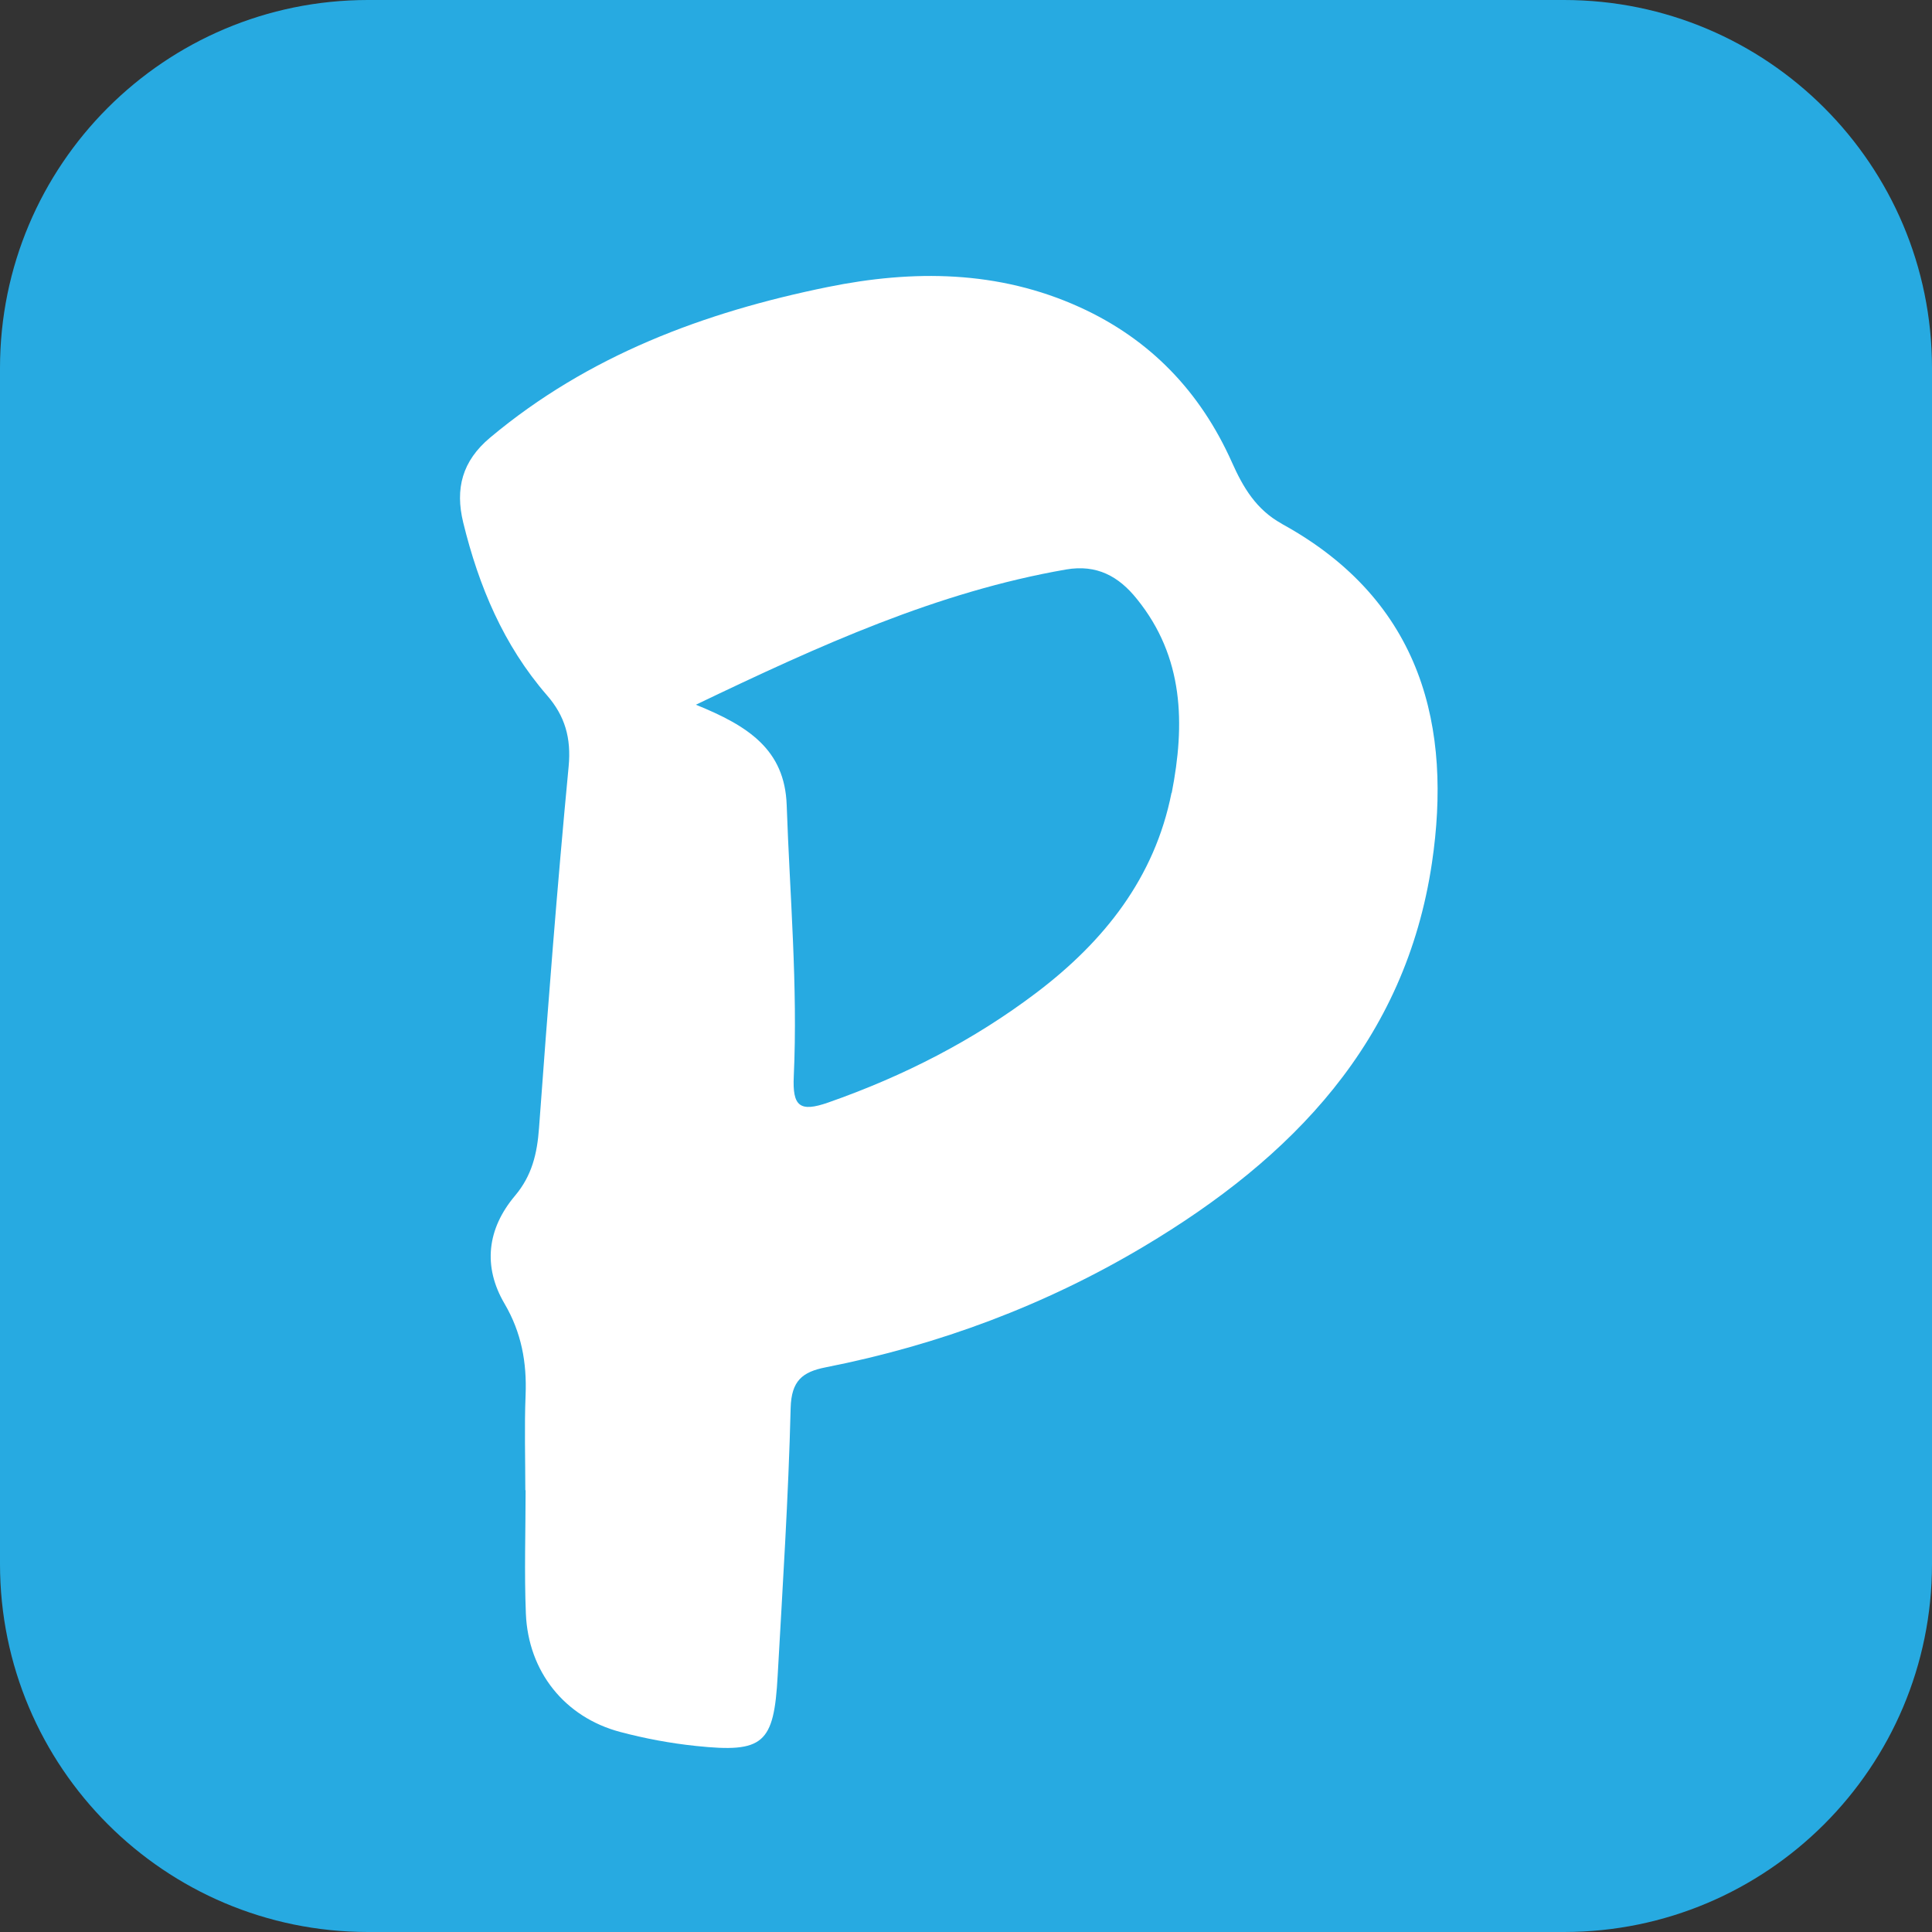 <?xml version="1.0" encoding="UTF-8"?>
<svg xmlns="http://www.w3.org/2000/svg" width="21" height="21" viewBox="0 0 21 21" fill="none">
  <rect x="0" y="0" width="21" height="21" fill="#333333" stroke="none"/>
  <path d="M0 4C0 1.791 1.791 0 4 0H17C19.209 0 21 1.791 21 4V17C21 19.209 19.209 21 17 21H4C1.791 21 0 19.209 0 17V4Z" fill="#27AAE1"></path>
  <path d="M13.933 5.693C13.654 5.54 13.511 5.296 13.39 5.024C13.047 4.257 12.502 3.687 11.736 3.339C10.851 2.937 9.925 2.931 8.996 3.12C7.655 3.393 6.396 3.862 5.327 4.757C5.024 5.011 4.945 5.311 5.035 5.68C5.204 6.371 5.473 7.013 5.945 7.557C6.141 7.782 6.21 8.022 6.181 8.33C6.056 9.639 5.955 10.949 5.859 12.26C5.839 12.539 5.782 12.779 5.598 12.997C5.296 13.355 5.245 13.765 5.485 14.172C5.668 14.485 5.727 14.809 5.713 15.163C5.699 15.508 5.71 15.854 5.71 16.198H5.713C5.713 16.646 5.698 17.094 5.716 17.54C5.742 18.171 6.139 18.665 6.739 18.825C7.01 18.897 7.288 18.949 7.567 18.978C8.299 19.055 8.413 18.955 8.453 18.212C8.507 17.243 8.57 16.274 8.594 15.305C8.602 15.008 8.721 14.912 8.976 14.862C10.202 14.62 11.361 14.188 12.434 13.548C14.045 12.588 15.277 11.322 15.565 9.377C15.78 7.923 15.473 6.537 13.931 5.693H13.933ZM12.734 8.617C12.551 9.543 11.999 10.234 11.267 10.789C10.581 11.309 9.821 11.697 9.005 11.983C8.69 12.094 8.613 12.023 8.628 11.699C8.673 10.716 8.585 9.734 8.551 8.751C8.53 8.146 8.131 7.89 7.564 7.66C8.918 7.011 10.19 6.433 11.588 6.19C11.921 6.133 12.159 6.263 12.357 6.51C12.87 7.143 12.882 7.871 12.736 8.619L12.734 8.617Z" fill="white"></path>
</svg>
